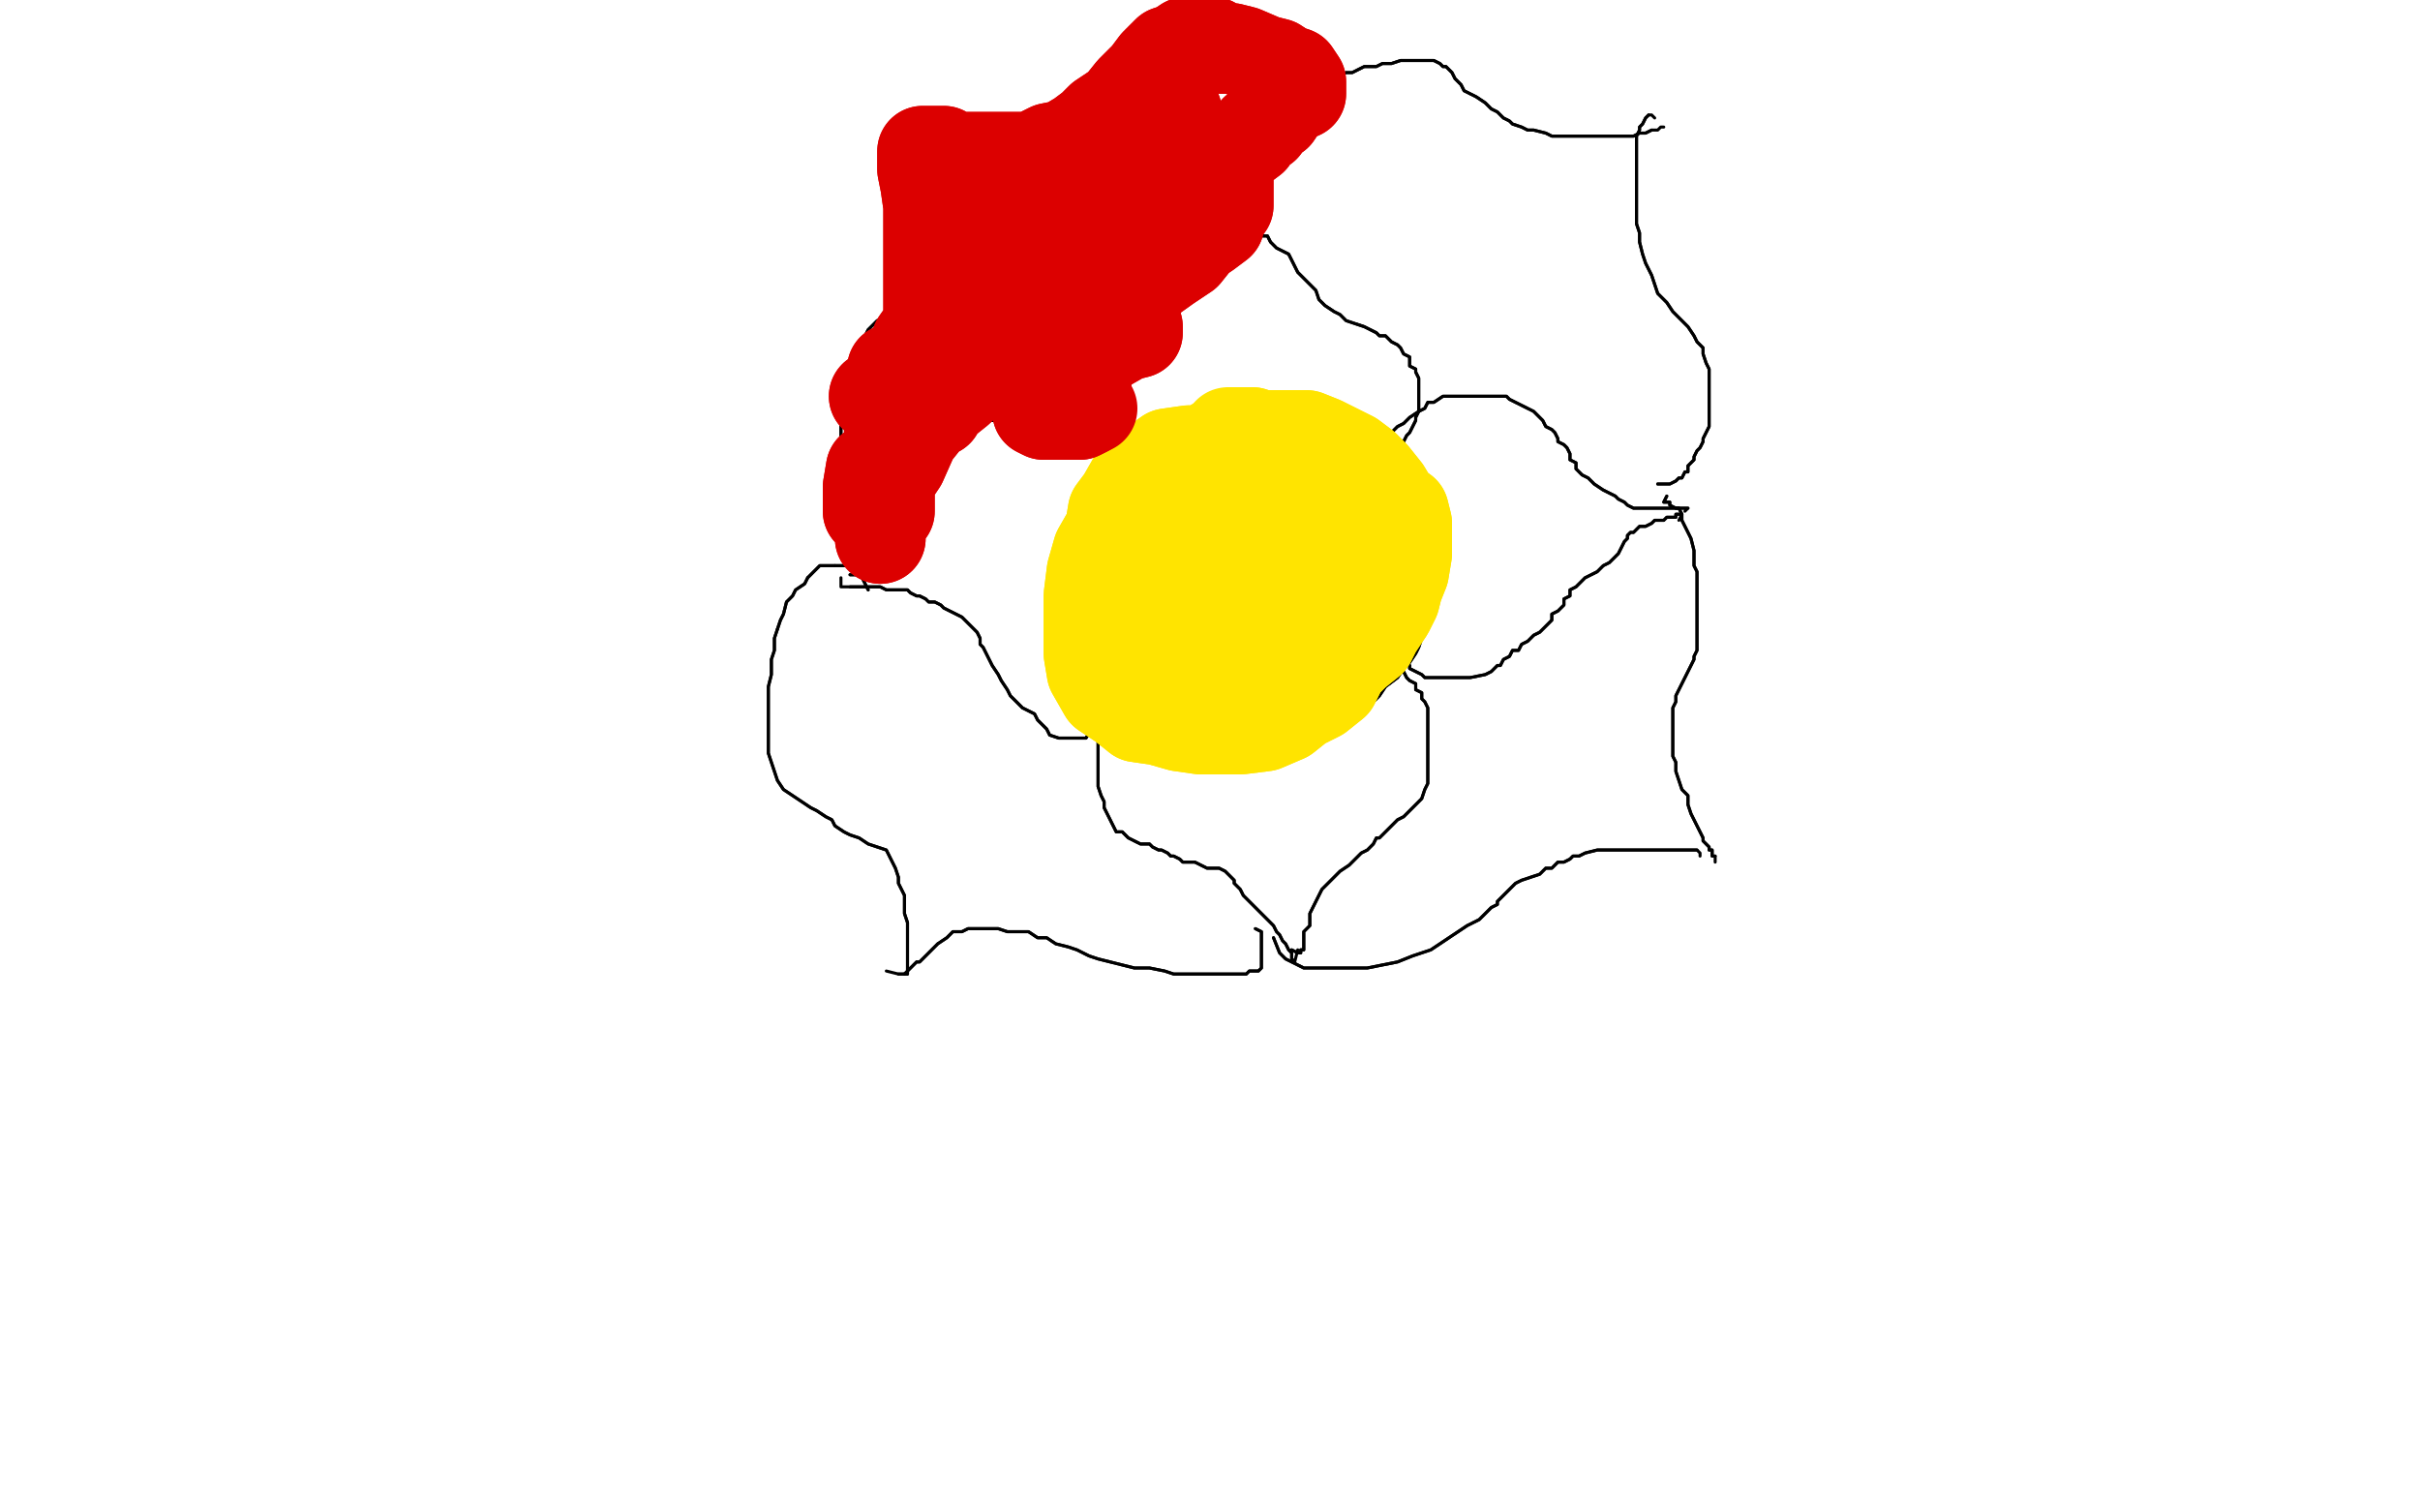 <?xml version="1.0" standalone="no"?>
<!DOCTYPE svg PUBLIC "-//W3C//DTD SVG 1.1//EN"
"http://www.w3.org/Graphics/SVG/1.1/DTD/svg11.dtd">

<svg width="800" height="500" version="1.1" xmlns="http://www.w3.org/2000/svg" xmlns:xlink="http://www.w3.org/1999/xlink" style="stroke-antialiasing: false"><desc>This SVG has been created on https://colorillo.com/</desc><rect x='0' y='0' width='800' height='500' style='fill: rgb(255,255,255); stroke-width:0' /><polyline points="466,169 464,164 464,164 462,162 462,162 461,160 461,160 459,159 459,159 457,157 457,157 455,154 455,154 453,152 453,152 451,151 447,148 444,147 441,146 437,146 435,144 431,143 429,143 426,142 423,142 419,142 415,142 412,142 410,142 407,142 402,142 398,143 395,143 392,145 389,146 386,148 382,152 379,156 374,160 371,163 369,166 368,170 366,174 365,179 364,185 363,188 362,192 361,197 361,201 360,204 360,208 360,212 360,216 361,220 362,225 363,228 365,231 368,234 372,237 377,240 380,242 383,244 386,245 388,246 391,247 394,248 398,248 402,249 406,249 408,249 412,249 417,249 422,248 425,248 429,246 433,244 436,243 439,240 443,239 446,238 448,236 450,235 452,234 454,232 456,230 458,227 462,224 464,221 466,219 468,216 469,214 470,211 470,209 471,206 472,203 472,200 473,197 473,195 474,192 474,190 474,188 474,185 474,183 474,179 474,176 474,174 474,172 474,170 474,169 473,168 472,166 471,165 470,163 469,162 468,160 466,158 464,157 463,156 462,154 460,154 458,153" style="fill: none; stroke: #000000; stroke-width: 1; stroke-linejoin: round; stroke-linecap: round; stroke-antialiasing: false; stroke-antialias: 0; opacity: 1.0"/>
<polyline points="466,169 464,164 464,164 462,162 462,162 461,160 461,160 459,159 459,159 457,157 457,157 455,154 455,154 453,152 451,151 447,148 444,147 441,146 437,146 435,144 431,143 429,143 426,142 423,142 419,142 415,142 412,142 410,142 407,142 402,142 398,143 395,143 392,145 389,146 386,148 382,152 379,156 374,160 371,163 369,166 368,170 366,174 365,179 364,185 363,188 362,192 361,197 361,201 360,204 360,208 360,212 360,216 361,220 362,225 363,228 365,231 368,234 372,237 377,240 380,242 383,244 386,245 388,246 391,247 394,248 398,248 402,249 406,249 408,249 412,249 417,249 422,248 425,248 429,246 433,244 436,243 439,240 443,239 446,238 448,236 450,235 452,234 454,232 456,230 458,227 462,224 464,221 466,219 468,216 469,214 470,211 470,209 471,206 472,203 472,200 473,197 473,195 474,192 474,190 474,188 474,185 474,183 474,179 474,176 474,174 474,172 474,170 474,169 473,168 472,166 471,165 470,163 469,162 468,160 466,158 464,157 463,156 462,154 460,154 458,153 458,152 457,152 456,152 456,151" style="fill: none; stroke: #000000; stroke-width: 1; stroke-linejoin: round; stroke-linecap: round; stroke-antialiasing: false; stroke-antialias: 0; opacity: 1.0"/>
<polyline points="373,156 373,154 373,154 372,152 372,152 371,152 371,152 371,151 371,151 370,149 370,149 369,148 369,148 369,147 369,146 368,144 367,143 367,142 367,140 367,139 367,137 367,136 367,134 367,133 367,131 367,130 367,128 367,127 367,125 367,123 367,121 367,119 368,117 369,115 369,113 370,111 371,109 372,108 373,106 376,104 378,102 380,101 382,100 384,98 386,97 388,96 389,94 392,92 394,90 396,87 398,84 400,82 402,79 404,76 406,73 406,71 408,68 408,65 409,63 409,62 409,60 409,59" style="fill: none; stroke: #000000; stroke-width: 1; stroke-linejoin: round; stroke-linecap: round; stroke-antialiasing: false; stroke-antialias: 0; opacity: 1.0"/>
<polyline points="373,156 373,154 373,154 372,152 372,152 371,152 371,152 371,151 371,151 370,149 370,149 369,148 369,147 369,146 368,144 367,143 367,142 367,140 367,139 367,137 367,136 367,134 367,133 367,131 367,130 367,128 367,127 367,125 367,123 367,121 367,119 368,117 369,115 369,113 370,111 371,109 372,108 373,106 376,104 378,102 380,101 382,100 384,98 386,97 388,96 389,94 392,92 394,90 396,87 398,84 400,82 402,79 404,76 406,73 406,71 408,68 408,65 409,63 409,62 409,60 409,59 409,58 409,57 410,58" style="fill: none; stroke: #000000; stroke-width: 1; stroke-linejoin: round; stroke-linecap: round; stroke-antialiasing: false; stroke-antialias: 0; opacity: 1.0"/>
<polyline points="461,145 460,148 460,148 461,148 461,148 462,146 462,146 464,146 464,146 465,144 465,144 466,143 466,143 467,141 467,141 468,139 468,138 469,136 469,135 469,133 469,131 469,129 469,127 469,125 468,123 468,122 466,121 466,118 464,117 463,115 462,114 460,113 458,111 456,111 455,110 453,109 451,108 448,107 445,106 443,104 441,103 438,101 436,99 435,96 433,94 431,92 429,90 427,86 426,84 424,83 422,82 420,80 419,78 417,78 416,76 415,75 414,74 414,72 413,71 413,69 412,69 412,67 411,65 410,64 410,63 409,62" style="fill: none; stroke: #000000; stroke-width: 1; stroke-linejoin: round; stroke-linecap: round; stroke-antialiasing: false; stroke-antialias: 0; opacity: 1.0"/>
<polyline points="461,145 460,148 460,148 461,148 461,148 462,146 462,146 464,146 464,146 465,144 465,144 466,143 466,143 467,141 468,139 468,138 469,136 469,135 469,133 469,131 469,129 469,127 469,125 468,123 468,122 466,121 466,118 464,117 463,115 462,114 460,113 458,111 456,111 455,110 453,109 451,108 448,107 445,106 443,104 441,103 438,101 436,99 435,96 433,94 431,92 429,90 427,86 426,84 424,83 422,82 420,80 419,78 417,78 416,76 415,75 414,74 414,72 413,71 413,69 412,69 412,67 411,65 410,64 410,63 409,62 411,62" style="fill: none; stroke: #000000; stroke-width: 1; stroke-linejoin: round; stroke-linecap: round; stroke-antialiasing: false; stroke-antialias: 0; opacity: 1.0"/>
<polyline points="461,148 459,144 459,144 460,143 460,143 462,141 462,141 464,140 464,140 466,138 466,138 469,136 469,136 471,135 471,135 472,133 474,133 477,131 479,131 482,131 486,131 489,131 491,131 494,131 495,131 497,131 498,131 499,132 501,133 503,134 505,135 507,136 509,138 510,139 511,141 513,142 514,143 515,145 515,146 517,147 518,148 519,150 519,152 521,153 521,155 523,157 525,158 527,160 530,162 532,163 534,164 535,165 537,166 538,167 540,168 542,168 544,168 547,168 550,168 552,168 555,168 556,168 557,168 558,168" style="fill: none; stroke: #000000; stroke-width: 1; stroke-linejoin: round; stroke-linecap: round; stroke-antialiasing: false; stroke-antialias: 0; opacity: 1.0"/>
<polyline points="461,148 459,144 459,144 460,143 460,143 462,141 462,141 464,140 464,140 466,138 466,138 469,136 469,136 471,135 472,133 474,133 477,131 479,131 482,131 486,131 489,131 491,131 494,131 495,131 497,131 498,131 499,132 501,133 503,134 505,135 507,136 509,138 510,139 511,141 513,142 514,143 515,145 515,146 517,147 518,148 519,150 519,152 521,153 521,155 523,157 525,158 527,160 530,162 532,163 534,164 535,165 537,166 538,167 540,168 542,168 544,168 547,168 550,168 552,168 555,168 556,168 557,168 558,168 557,169" style="fill: none; stroke: #000000; stroke-width: 1; stroke-linejoin: round; stroke-linecap: round; stroke-antialiasing: false; stroke-antialias: 0; opacity: 1.0"/>
<polyline points="464,219 466,220 466,220 466,221 466,221 468,222 468,222 470,223 470,223 471,224 471,224 472,224 472,224 474,224 474,224 476,224 480,224 483,224 486,224 491,223 493,222 495,220 496,220 497,218 499,217 500,215 502,215 503,213 505,212 507,210 509,209 511,207 513,205 513,203 515,202 517,200 517,198 519,197 519,195 521,194 522,193 524,191 526,190 528,189 530,187 532,186 534,184 535,183 536,181 537,179 538,178 538,177 539,176 540,176 541,175 542,174 544,174 546,173 547,172 548,172 550,172 551,171 552,171 554,171 554,170 555,170 556,170" style="fill: none; stroke: #000000; stroke-width: 1; stroke-linejoin: round; stroke-linecap: round; stroke-antialiasing: false; stroke-antialias: 0; opacity: 1.0"/>
<polyline points="464,219 466,220 466,220 466,221 466,221 468,222 468,222 470,223 470,223 471,224 471,224 472,224 472,224 474,224 476,224 480,224 483,224 486,224 491,223 493,222 495,220 496,220 497,218 499,217 500,215 502,215 503,213 505,212 507,210 509,209 511,207 513,205 513,203 515,202 517,200 517,198 519,197 519,195 521,194 522,193 524,191 526,190 528,189 530,187 532,186 534,184 535,183 536,181 537,179 538,178 538,177 539,176 540,176 541,175 542,174 544,174 546,173 547,172 548,172 550,172 551,171 552,171 554,171 554,170 555,170 556,170 555,172" style="fill: none; stroke: #000000; stroke-width: 1; stroke-linejoin: round; stroke-linecap: round; stroke-antialiasing: false; stroke-antialias: 0; opacity: 1.0"/>
<polyline points="377,232 373,232 373,232 372,232 372,232 371,232 371,232 370,232 370,232 369,232 369,232 368,233 368,233 367,234 367,234 366,234 365,236 364,238 364,240 363,243 363,245 363,248 363,250 363,253 363,255 363,258 363,260 364,263 365,265 365,267 366,269 367,271 368,273 369,275 371,275 373,277 375,278 377,279 380,279 381,280 383,281 384,281 386,282 387,283 388,283 390,284 391,285 393,285 395,285 397,286 399,287 401,287 403,287 405,288 406,289 408,291 408,292 409,293 410,294 411,296 412,297 413,298 414,299 416,301 417,302 419,304 421,306 422,308 423,309 424,311 425,312 426,314 427,315 427,316 427,317 428,318" style="fill: none; stroke: #000000; stroke-width: 1; stroke-linejoin: round; stroke-linecap: round; stroke-antialiasing: false; stroke-antialias: 0; opacity: 1.0"/>
<polyline points="377,232 373,232 373,232 372,232 372,232 371,232 371,232 370,232 370,232 369,232 369,232 368,233 368,233 367,234 366,234 365,236 364,238 364,240 363,243 363,245 363,248 363,250 363,253 363,255 363,258 363,260 364,263 365,265 365,267 366,269 367,271 368,273 369,275 371,275 373,277 375,278 377,279 380,279 381,280 383,281 384,281 386,282 387,283 388,283 390,284 391,285 393,285 395,285 397,286 399,287 401,287 403,287 405,288 406,289 408,291 408,292 409,293 410,294 411,296 412,297 413,298 414,299 416,301 417,302 419,304 421,306 422,308 423,309 424,311 425,312 426,314 427,315 427,316 427,317 428,318 429,314" style="fill: none; stroke: #000000; stroke-width: 1; stroke-linejoin: round; stroke-linecap: round; stroke-antialiasing: false; stroke-antialias: 0; opacity: 1.0"/>
<polyline points="461,223 464,222 464,222 465,224 465,224 466,225 466,225 468,226 468,226 468,228 468,228 470,229 470,229 470,231 470,231 471,232 472,234 472,236 472,238 472,240 472,243 472,246 472,248 472,250 472,252 472,254 472,257 472,259 471,261 470,264 468,266 466,268 464,270 462,271 459,274 458,275 456,277 455,277 454,279 452,281 450,282 448,284 446,286 443,288 441,290 439,292 437,294 436,296 435,298 434,300 433,302 433,304 433,306 431,308 431,310 431,312 431,314 430,314 430,315 429,315 427,314" style="fill: none; stroke: #000000; stroke-width: 1; stroke-linejoin: round; stroke-linecap: round; stroke-antialiasing: false; stroke-antialias: 0; opacity: 1.0"/>
<polyline points="461,223 464,222 464,222 465,224 465,224 466,225 466,225 468,226 468,226 468,228 468,228 470,229 470,229 470,231 471,232 472,234 472,236 472,238 472,240 472,243 472,246 472,248 472,250 472,252 472,254 472,257 472,259 471,261 470,264 468,266 466,268 464,270 462,271 459,274 458,275 456,277 455,277 454,279 452,281 450,282 448,284 446,286 443,288 441,290 439,292 437,294 436,296 435,298 434,300 433,302 433,304 433,306 431,308 431,310 431,312 431,314 430,314 430,315 429,315 427,314" style="fill: none; stroke: #000000; stroke-width: 1; stroke-linejoin: round; stroke-linecap: round; stroke-antialiasing: false; stroke-antialias: 0; opacity: 1.0"/>
<polyline points="372,155 370,153 370,153 369,153 369,153 368,152 368,152 367,151 367,151 366,150 366,150 365,148 365,148 364,147 364,147 363,146 361,145 359,143 357,143 355,141 353,141 351,139 349,139 346,139 345,138 343,138 340,138 338,138 328,139 326,139 324,141 322,142 321,144 318,146 316,148 314,151 313,154 312,156 310,159 309,162 308,164 307,167 306,169 304,171 303,173 301,175 300,177 298,180 296,183 293,185 290,187 287,188 285,189 284,189 283,190 282,190 281,190" style="fill: none; stroke: #000000; stroke-width: 1; stroke-linejoin: round; stroke-linecap: round; stroke-antialiasing: false; stroke-antialias: 0; opacity: 1.0"/>
<polyline points="372,155 370,153 370,153 369,153 369,153 368,152 368,152 367,151 367,151 366,150 366,150 365,148 365,148 364,147 363,146 361,145 359,143 357,143 355,141 353,141 351,139 349,139 346,139 345,138 343,138 340,138 338,138 328,139 326,139 324,141 322,142 321,144 318,146 316,148 314,151 313,154 312,156 310,159 309,162 308,164 307,167 306,169 304,171 303,173 301,175 300,177 298,180 296,183 293,185 290,187 287,188 285,189 284,189 283,190 282,190 281,190 282,190" style="fill: none; stroke: #000000; stroke-width: 1; stroke-linejoin: round; stroke-linecap: round; stroke-antialiasing: false; stroke-antialias: 0; opacity: 1.0"/>
<polyline points="362,239 359,244 359,244 358,244 358,244 357,244 357,244 355,244 355,244 353,244 353,244 351,244 351,244 350,244 350,244 347,243 346,241 345,240 343,238 342,236 340,235 338,234 336,232 334,230 333,228 331,225 330,223 328,220 327,218 326,216 325,214 324,213 324,211 323,209 322,208 321,207 319,205 318,204 316,203 314,202 312,201 311,200 309,199 307,199 306,198 304,197 303,197 301,196 300,195 299,195 298,195 297,195 295,195 294,195 293,195 291,194 289,194 288,194 287,194 286,194 284,194 283,194 282,194 281,194" style="fill: none; stroke: #000000; stroke-width: 1; stroke-linejoin: round; stroke-linecap: round; stroke-antialiasing: false; stroke-antialias: 0; opacity: 1.0"/>
<polyline points="362,239 359,244 359,244 358,244 358,244 357,244 357,244 355,244 355,244 353,244 353,244 351,244 351,244 350,244 347,243 346,241 345,240 343,238 342,236 340,235 338,234 336,232 334,230 333,228 331,225 330,223 328,220 327,218 326,216 325,214 324,213 324,211 323,209 322,208 321,207 319,205 318,204 316,203 314,202 312,201 311,200 309,199 307,199 306,198 304,197 303,197 301,196 300,195 299,195 298,195 297,195 295,195 294,195 293,195 291,194 289,194 288,194 287,194 286,194 284,194 283,194 282,194 281,194 280,194 279,194 278,194 278,193 278,191" style="fill: none; stroke: #000000; stroke-width: 1; stroke-linejoin: round; stroke-linecap: round; stroke-antialiasing: false; stroke-antialias: 0; opacity: 1.0"/>
<polyline points="411,60 408,57 408,57 408,56 408,56 408,55 408,55 408,53 408,53 408,52 408,52 409,51 409,51 410,49 410,49 410,48 411,47 412,45 413,45 414,43 415,43 417,41 419,40 421,39 423,37 425,35 427,34 429,32 431,31 433,30 435,28 437,28 439,26 442,25 445,24 447,24 449,23 451,22 453,22 455,22 457,21 460,21 463,20 466,20 468,20 470,20 472,20 474,20 476,21 477,22 478,22 480,24 481,26 483,28 484,30 486,31 488,32 491,34 492,35 493,36 495,37 496,38 497,39 499,40 500,41 503,42 505,43 507,43 511,44 513,45 515,45 518,45 520,45 523,45 526,45 528,45 532,45 534,45 537,45 539,45 540,45 542,44 544,44 546,43" style="fill: none; stroke: #000000; stroke-width: 1; stroke-linejoin: round; stroke-linecap: round; stroke-antialiasing: false; stroke-antialias: 0; opacity: 1.0"/>
<polyline points="411,60 408,57 408,57 408,56 408,56 408,55 408,55 408,53 408,53 408,52 408,52 409,51 409,51 410,49 410,48 411,47 412,45 413,45 414,43 415,43 417,41 419,40 421,39 423,37 425,35 427,34 429,32 431,31 433,30 435,28 437,28 439,26 442,25 445,24 447,24 449,23 451,22 453,22 455,22 457,21 460,21 463,20 466,20 468,20 470,20 472,20 474,20 476,21 477,22 478,22 480,24 481,26 483,28 484,30 486,31 488,32 491,34 492,35 493,36 495,37 496,38 497,39 499,40 500,41 503,42 505,43 507,43 511,44 513,45 515,45 518,45 520,45 523,45 526,45 528,45 532,45 534,45 537,45 539,45 540,45 542,44 544,44 546,43 548,43 549,42 550,42" style="fill: none; stroke: #000000; stroke-width: 1; stroke-linejoin: round; stroke-linecap: round; stroke-antialiasing: false; stroke-antialias: 0; opacity: 1.0"/>
<polyline points="548,160 552,160 552,160 554,159 554,159 555,158 555,158 556,158 556,158 557,156 557,156 558,156 558,156 558,154 559,153 560,152 560,151 561,149 562,148 563,146 563,145 564,143 565,141 565,140 565,137 565,135 565,133 565,131 565,129 565,127 565,125 565,124 565,122 564,120 563,117 563,115 561,113 560,111 558,108 556,106 553,103 551,100 548,97 547,94 546,91 544,87 543,84 542,80 542,77 541,74 541,70 541,66 541,63 541,60 541,57 541,53 541,51 541,49 541,47 541,45 542,43 542,42 543,41 544,39 545,38" style="fill: none; stroke: #000000; stroke-width: 1; stroke-linejoin: round; stroke-linecap: round; stroke-antialiasing: false; stroke-antialias: 0; opacity: 1.0"/>
<polyline points="548,160 552,160 552,160 554,159 554,159 555,158 555,158 556,158 556,158 557,156 557,156 558,156 558,154 559,153 560,152 560,151 561,149 562,148 563,146 563,145 564,143 565,141 565,140 565,137 565,135 565,133 565,131 565,129 565,127 565,125 565,124 565,122 564,120 563,117 563,115 561,113 560,111 558,108 556,106 553,103 551,100 548,97 547,94 546,91 544,87 543,84 542,80 542,77 541,74 541,70 541,66 541,63 541,60 541,57 541,53 541,51 541,49 541,47 541,45 542,43 542,42 543,41 544,39 545,38 546,38 547,39" style="fill: none; stroke: #000000; stroke-width: 1; stroke-linejoin: round; stroke-linecap: round; stroke-antialiasing: false; stroke-antialias: 0; opacity: 1.0"/>
<polyline points="551,164 550,166 550,166 552,166 552,166 552,167 552,167 554,168 554,168 555,168 555,168 556,170 556,170 556,172 557,174 558,176 559,178 560,182 560,185 560,187 561,189 561,192 561,194 561,197 561,199 561,201 561,203 561,205 561,207 561,209 561,210 561,212 561,213 561,215 560,217 560,218 559,220 558,222 557,224 556,226 555,228 554,230 554,232 553,234 553,237 553,240 553,244 553,247 553,250 554,252 554,255 555,258 556,261 558,263 558,266 559,269 560,271 561,273 562,275 563,277 563,278 564,279 565,280 565,281 566,281 566,282 566,283 567,283" style="fill: none; stroke: #000000; stroke-width: 1; stroke-linejoin: round; stroke-linecap: round; stroke-antialiasing: false; stroke-antialias: 0; opacity: 1.0"/>
<polyline points="551,164 550,166 550,166 552,166 552,166 552,167 552,167 554,168 554,168 555,168 555,168 556,170 556,172 557,174 558,176 559,178 560,182 560,185 560,187 561,189 561,192 561,194 561,197 561,199 561,201 561,203 561,205 561,207 561,209 561,210 561,212 561,213 561,215 560,217 560,218 559,220 558,222 557,224 556,226 555,228 554,230 554,232 553,234 553,237 553,240 553,244 553,247 553,250 554,252 554,255 555,258 556,261 558,263 558,266 559,269 560,271 561,273 562,275 563,277 563,278 564,279 565,280 565,281 566,281 566,282 566,283 567,283 567,284 567,285" style="fill: none; stroke: #000000; stroke-width: 1; stroke-linejoin: round; stroke-linecap: round; stroke-antialiasing: false; stroke-antialias: 0; opacity: 1.0"/>
<polyline points="421,310 423,315 423,315 424,316 424,316 425,317 425,317 427,318 427,318 429,319 429,319 431,320 431,320 435,320 435,320 440,320 444,320 448,320 452,320 457,319 462,318 467,316 470,315 473,314 476,312 479,310 482,308 485,306 489,304 491,302 493,300 495,299 495,298 497,296 498,295 499,294 501,292 503,291 506,290 509,289 511,287 513,287 515,285 517,285 519,284 520,283 522,283 524,282 528,281 530,281 533,281 535,281 537,281 538,281 540,281 541,281 542,281 544,281 546,281 548,281 550,281 552,281 554,281 555,281 556,281 558,281 559,281 560,281 561,281" style="fill: none; stroke: #000000; stroke-width: 1; stroke-linejoin: round; stroke-linecap: round; stroke-antialiasing: false; stroke-antialias: 0; opacity: 1.0"/>
<polyline points="421,310 423,315 423,315 424,316 424,316 425,317 425,317 427,318 427,318 429,319 429,319 431,320 431,320 435,320 440,320 444,320 448,320 452,320 457,319 462,318 467,316 470,315 473,314 476,312 479,310 482,308 485,306 489,304 491,302 493,300 495,299 495,298 497,296 498,295 499,294 501,292 503,291 506,290 509,289 511,287 513,287 515,285 517,285 519,284 520,283 522,283 524,282 528,281 530,281 533,281 535,281 537,281 538,281 540,281 541,281 542,281 544,281 546,281 548,281 550,281 552,281 554,281 555,281 556,281 558,281 559,281 560,281 561,281 562,282 562,283" style="fill: none; stroke: #000000; stroke-width: 1; stroke-linejoin: round; stroke-linecap: round; stroke-antialiasing: false; stroke-antialias: 0; opacity: 1.0"/>
<polyline points="287,195 283,187 283,187 282,187 282,187 281,187 281,187 279,187 279,187 278,187 278,187 277,187 277,187 276,187 276,187" style="fill: none; stroke: #000000; stroke-width: 1; stroke-linejoin: round; stroke-linecap: round; stroke-antialiasing: false; stroke-antialias: 0; opacity: 1.0"/>
<polyline points="276,187 275,187 273,187 271,187 270,188 269,189 267,191" style="fill: none; stroke: #000000; stroke-width: 1; stroke-linejoin: round; stroke-linecap: round; stroke-antialiasing: false; stroke-antialias: 0; opacity: 1.0"/>
<polyline points="267,191 266,193 263,195 262,197 260,199 259,203 258,205 257,208" style="fill: none; stroke: #000000; stroke-width: 1; stroke-linejoin: round; stroke-linecap: round; stroke-antialiasing: false; stroke-antialias: 0; opacity: 1.0"/>
<polyline points="257,208 256,211 256,215 255,218 255,223 254,227 254,231 254,236 254,240 254,246 254,249 255,252 256,255 257,258 259,261 262,263 265,265 268,267 270,268 273,270 275,271 276,273 279,275 281,276 284,277 287,279 290,280 293,281 294,283 295,285 296,287 297,290 297,292 298,294 299,296 299,298 299,300 299,302 300,305 300,308 300,310 300,313 300,316 300,318 300,319 300,320 300,321 299,322" style="fill: none; stroke: #000000; stroke-width: 1; stroke-linejoin: round; stroke-linecap: round; stroke-antialiasing: false; stroke-antialias: 0; opacity: 1.0"/>
<polyline points="287,195 283,187 283,187 282,187 282,187 281,187 281,187 279,187 279,187 278,187 278,187 277,187 277,187 276,187 275,187 273,187 271,187 270,188 269,189 267,191 266,193 263,195 262,197 260,199 259,203 258,205 257,208 256,211 256,215 255,218 255,223 254,227 254,231 254,236 254,240 254,246 254,249 255,252 256,255 257,258 259,261 262,263 265,265 268,267 270,268 273,270 275,271 276,273 279,275 281,276 284,277 287,279 290,280 293,281 294,283 295,285 296,287 297,290 297,292 298,294 299,296 299,298 299,300 299,302 300,305 300,308 300,310 300,313 300,316 300,318 300,319 300,320 300,321 299,322" style="fill: none; stroke: #000000; stroke-width: 1; stroke-linejoin: round; stroke-linecap: round; stroke-antialiasing: false; stroke-antialias: 0; opacity: 1.0"/>
<polyline points="415,307 417,308 417,308 417,310 417,310 417,312 417,312 417,314 417,314 417,316 417,316 417,317 417,317 417,318 417,318 417,319 417,320 416,321 414,321 413,321 412,322 410,322 408,322 406,322 402,322 398,322 394,322 392,322 388,322 385,321 380,320 375,320 371,319 367,318 363,317 360,316 356,314 353,313 349,312 346,310 343,310 340,308 336,308 333,308 330,307 327,307 325,307 322,307 320,307 318,308 315,308 313,310 310,312 308,314 306,316 304,318 303,318 301,320 300,321 300,322 299,322 297,322" style="fill: none; stroke: #000000; stroke-width: 1; stroke-linejoin: round; stroke-linecap: round; stroke-antialiasing: false; stroke-antialias: 0; opacity: 1.0"/>
<polyline points="415,307 417,308 417,308 417,310 417,310 417,312 417,312 417,314 417,314 417,316 417,316 417,317 417,317 417,318 417,319 417,320 416,321 414,321 413,321 412,322 410,322 408,322 406,322 402,322 398,322 394,322 392,322 388,322 385,321 380,320 375,320 371,319 367,318 363,317 360,316 356,314 353,313 349,312 346,310 343,310 340,308 336,308 333,308 330,307 327,307 325,307 322,307 320,307 318,308 315,308 313,310 310,312 308,314 306,316 304,318 303,318 301,320 300,321 300,322 299,322 297,322 293,321" style="fill: none; stroke: #000000; stroke-width: 1; stroke-linejoin: round; stroke-linecap: round; stroke-antialiasing: false; stroke-antialias: 0; opacity: 1.0"/>
<polyline points="281,183 279,181 279,181 279,178 279,178 279,176 279,176 279,174 279,174 279,172 279,172 279,169 279,169 279,166 279,166 279,164 279,160 278,156 278,152 278,148 278,143 278,139 278,134 278,129 279,125 280,121 283,117 285,113 287,109 290,106 294,104 296,101 298,98 300,95 301,91 303,86 304,83 305,79 306,74 306,69 306,65 306,61 306,59 306,55 304,54 304,53 304,52 304,51 305,50 308,50" style="fill: none; stroke: #000000; stroke-width: 1; stroke-linejoin: round; stroke-linecap: round; stroke-antialiasing: false; stroke-antialias: 0; opacity: 1.0"/>
<polyline points="281,183 279,181 279,181 279,178 279,178 279,176 279,176 279,174 279,174 279,172 279,172 279,169 279,169 279,166 279,164 279,160 278,156 278,152 278,148 278,143 278,139 278,134 278,129 279,125 280,121 283,117 285,113 287,109 290,106 294,104 296,101 298,98 300,95 301,91 303,86 304,83 305,79 306,74 306,69 306,65 306,61 306,59 306,55 304,54 304,53 304,52 304,51 305,50 308,50" style="fill: none; stroke: #000000; stroke-width: 1; stroke-linejoin: round; stroke-linecap: round; stroke-antialiasing: false; stroke-antialias: 0; opacity: 1.0"/>
<polyline points="437,29 436,24 436,24 436,22 436,22 436,21 436,21 435,19 435,19 435,18 435,18 433,16 433,16 431,14 431,14 429,12 425,10 423,8 419,7 415,6 412,6 409,6 405,6 401,6 398,6 394,6 391,8 388,10 385,12 382,14 378,16 373,20 369,22 366,26 362,30 358,34 353,37 349,39 345,41 341,43 337,45 334,46 332,47 329,48 326,49 324,49 321,50 318,50 316,50 313,50 312,50 310,50 308,50 306,49 305,48 304,47 303,47" style="fill: none; stroke: #000000; stroke-width: 1; stroke-linejoin: round; stroke-linecap: round; stroke-antialiasing: false; stroke-antialias: 0; opacity: 1.0"/>
<polyline points="437,29 436,24 436,24 436,22 436,22 436,21 436,21 435,19 435,19 435,18 435,18 433,16 433,16 431,14 429,12 425,10 423,8 419,7 415,6 412,6 409,6 405,6 401,6 398,6 394,6 391,8 388,10 385,12 382,14 378,16 373,20 369,22 366,26 362,30 358,34 353,37 349,39 345,41 341,43 337,45 334,46 332,47 329,48 326,49 324,49 321,50 318,50 316,50 313,50 312,50 310,50 308,50 306,49 305,48 304,47 303,47 302,46" style="fill: none; stroke: #000000; stroke-width: 1; stroke-linejoin: round; stroke-linecap: round; stroke-antialiasing: false; stroke-antialias: 0; opacity: 1.0"/>
<polyline points="429,175 428,165 428,165 426,164 426,164 425,164 425,164 424,164 424,164 421,162 421,162 418,161 417,161 414,158 410,158 407,157 404,157 403,155 401,155 400,155 397,155 396,155 393,155 390,157 389,162 388,167 388,172 388,178 388,185 389,190 392,194 396,197 401,200 410,201 421,201 429,201 435,197 439,193 441,189 443,183 444,179 444,175 444,171 444,168 443,165 440,162 435,158 430,157 425,155 421,155 417,154 414,154 410,154 407,154 406,154 403,155 401,157 399,158 397,162 394,165 392,169 389,175 388,179 388,185 388,190 388,196 388,201 389,205 392,209 396,212 400,214 406,215 411,216 418,216 426,216 432,214 437,209 440,205 443,200 444,196 446,191 446,186 446,182 446,176 446,172 443,168 439,162 436,158 430,155 425,153 419,150 411,150 406,149 400,149 393,149 386,150 379,155 375,158 371,165 368,169 367,175 367,182 367,187 367,194 367,200 368,205 372,209 376,214 381,218 386,220 390,225 394,227 397,229 401,230 407,230 414,230 419,229 425,226 430,222 436,219 439,215 441,212 444,209 446,205 447,202 448,198 450,193 450,187 450,183 450,178 448,173 446,169 441,165 437,162 432,157 425,155 419,154 411,153 407,153 403,153 397,153 392,153 385,157 378,162 372,168 367,175 363,182 361,189 360,197 360,202 360,209 360,216 361,222 365,229 371,233 376,237 383,238 390,240 397,241 403,241 410,241 418,240 425,237 430,233 436,230 441,226 444,220 448,216 453,212 455,208 459,202 461,198 462,194 464,189 465,183 465,179 465,173 464,169 461,167 458,162 454,157 451,154 447,151 443,149 437,146 432,144 425,144 418,144 411,144 406,144 401,147 397,151 392,158 388,165 385,171 382,179 382,186 382,194 382,200 386,204 392,208 397,209 404,211 411,211 422,211 429,207 435,202 437,198 440,191 441,185 441,178 441,171 441,165 437,158 433,154 429,150 424,147 419,146 417,144 414,143 410,143 408,143" style="fill: none; stroke: #ffe400; stroke-width: 30; stroke-linejoin: round; stroke-linecap: round; stroke-antialiasing: false; stroke-antialias: 0; opacity: 1.0"/>
<polyline points="429,175 428,165 428,165 426,164 426,164 425,164 425,164 424,164 424,164 421,162 418,161 417,161 414,158 410,158 407,157 404,157 403,155 401,155 400,155 397,155 396,155 393,155 390,157 389,162 388,167 388,172 388,178 388,185 389,190 392,194 396,197 401,200 410,201 421,201 429,201 435,197 439,193 441,189 443,183 444,179 444,175 444,171 444,168 443,165 440,162 435,158 430,157 425,155 421,155 417,154 414,154 410,154 407,154 406,154 403,155 401,157 399,158 397,162 394,165 392,169 389,175 388,179 388,185 388,190 388,196 388,201 389,205 392,209 396,212 400,214 406,215 411,216 418,216 426,216 432,214 437,209 440,205 443,200 444,196 446,191 446,186 446,182 446,176 446,172 443,168 439,162 436,158 430,155 425,153 419,150 411,150 406,149 400,149 393,149 386,150 379,155 375,158 371,165 368,169 367,175 367,182 367,187 367,194 367,200 368,205 372,209 376,214 381,218 386,220 390,225 394,227 397,229 401,230 407,230 414,230 419,229 425,226 430,222 436,219 439,215 441,212 444,209 446,205 447,202 448,198 450,193 450,187 450,183 450,178 448,173 446,169 441,165 437,162 432,157 425,155 419,154 411,153 407,153 403,153 397,153 392,153 385,157 378,162 372,168 367,175 363,182 361,189 360,197 360,202 360,209 360,216 361,222 365,229 371,233 376,237 383,238 390,240 397,241 403,241 410,241 418,240 425,237 430,233 436,230 441,226 444,220 448,216 453,212 455,208 459,202 461,198 462,194 464,189 465,183 465,179 465,173 464,169 461,167 458,162 454,157 451,154 447,151 443,149 437,146 432,144 425,144 418,144 411,144 406,144 401,147 397,151 392,158 388,165 385,171 382,179 382,186 382,194 382,200 386,204 392,208 397,209 404,211 411,211 422,211 429,207 435,202 437,198 440,191 441,185 441,178 441,171 441,165 437,158 433,154 429,150 424,147 419,146 417,144 414,143 410,143 408,143 407,143 406,143 406,144" style="fill: none; stroke: #ffe400; stroke-width: 30; stroke-linejoin: round; stroke-linecap: round; stroke-antialiasing: false; stroke-antialias: 0; opacity: 1.0"/>
<polyline points="410,173 415,161 415,161 417,157 417,157 418,154 418,154 419,151 419,151 421,151 421,151 421,153 421,157 421,165 421,171 421,176 421,180 421,183 421,185 422,185 424,180 425,176 425,172 425,169" style="fill: none; stroke: #ffe400; stroke-width: 30; stroke-linejoin: round; stroke-linecap: round; stroke-antialiasing: false; stroke-antialias: 0; opacity: 1.0"/>
<polyline points="410,173 415,161 415,161 417,157 417,157 418,154 418,154 419,151 419,151 421,151 421,153 421,157 421,165 421,171 421,176 421,180 421,183 421,185 422,185 424,180 425,176 425,172 425,169 422,169 417,169 411,169 406,173 403,180 400,187" style="fill: none; stroke: #ffe400; stroke-width: 30; stroke-linejoin: round; stroke-linecap: round; stroke-antialiasing: false; stroke-antialias: 0; opacity: 1.0"/>
<polyline points="298,139 303,136 303,136 303,135 303,135 305,133 305,133 306,132 306,132 307,132 307,132 307,131 307,131 309,131 309,129 310,129 310,128 312,128 312,126 312,125 313,125 313,124 313,122 313,121 312,121 310,121 307,121 306,121 305,121 303,121 302,121 300,121 299,121 298,121 295,122 295,124 294,125" style="fill: none; stroke: #dc0000; stroke-width: 30; stroke-linejoin: round; stroke-linecap: round; stroke-antialiasing: false; stroke-antialias: 0; opacity: 1.0"/>
<polyline points="298,139 303,136 303,136 303,135 303,135 305,133 305,133 306,132 306,132 307,132 307,132 307,131 309,131 309,129 310,129 310,128 312,128 312,126 312,125 313,125 313,124 313,122 313,121 312,121 310,121 307,121 306,121 305,121 303,121 302,121 300,121 299,121 298,121 295,122 295,124 294,125 294,128 294,129 294,131" style="fill: none; stroke: #dc0000; stroke-width: 30; stroke-linejoin: round; stroke-linecap: round; stroke-antialiasing: false; stroke-antialias: 0; opacity: 1.0"/>
<polyline points="289,131 294,133 294,133 294,136 294,136 294,140 294,140 294,143 294,143 294,149 294,149 294,153 294,153 294,158 294,158 294,164 294,165 294,167 294,168 294,169 292,169 291,169 289,169 288,169 287,169 287,168 287,165 287,161 288,155 291,153 294,150 299,146 302,143 305,140 307,137 309,136 310,136 309,136 306,136 303,137 300,143 295,151 294,158 292,167 291,172 291,175 291,176 291,178 291,176 291,171 292,162 298,153 302,144 306,139 312,133 317,129 321,125 325,124 328,121 329,120 331,118 332,118 334,117 336,115 339,114 343,114 346,113 350,111 353,110 357,110 360,110 363,110 364,110 367,110 370,110 372,110 374,108 375,108 376,108 376,110 372,111 365,115 359,120 352,124 347,128 345,131 343,132 343,133 343,135 343,136 345,137 347,137 350,137 353,137 357,137 359,136" style="fill: none; stroke: #dc0000; stroke-width: 30; stroke-linejoin: round; stroke-linecap: round; stroke-antialiasing: false; stroke-antialias: 0; opacity: 1.0"/>
<polyline points="289,131 294,133 294,133 294,136 294,136 294,140 294,140 294,143 294,143 294,149 294,149 294,153 294,153 294,158 294,164 294,165 294,167 294,168 294,169 292,169 291,169 289,169 288,169 287,169 287,168 287,165 287,161 288,155 291,153 294,150 299,146 302,143 305,140 307,137 309,136 310,136 309,136 306,136 303,137 300,143 295,151 294,158 292,167 291,172 291,175 291,176 291,178 291,176 291,171 292,162 298,153 302,144 306,139 312,133 317,129 321,125 325,124 328,121 329,120 331,118 332,118 334,117 336,115 339,114 343,114 346,113 350,111 353,110 357,110 360,110 363,110 364,110 367,110 370,110 372,110 374,108 375,108 376,108 376,110 372,111 365,115 359,120 352,124 347,128 345,131 343,132 343,133 343,135 343,136 345,137 347,137 350,137 353,137 357,137 359,136 361,135" style="fill: none; stroke: #dc0000; stroke-width: 30; stroke-linejoin: round; stroke-linecap: round; stroke-antialiasing: false; stroke-antialias: 0; opacity: 1.0"/>
<polyline points="352,135 360,122 360,122 360,118 360,118 364,113 364,113 370,107 370,107 375,100 375,100 379,93 379,93 386,88 386,88 392,84 396,79 399,77 403,74 404,70 406,68 406,66 406,64 406,61 406,60 406,57 406,55 407,52 410,49 414,46 415,43 418,42 419,39 422,38 424,35 425,32 426,32 428,32 429,31 430,31 430,30 430,28 430,27 428,24 425,23 422,21 418,20 411,17 407,16 404,16 401,14 399,14 397,14 394,14 392,14 389,16 386,17 382,21 379,25 374,30 370,35 364,39 361,42 357,45 352,48 347,49 345,50 341,52 338,52 335,52 331,52 327,52 323,52 318,52 316,52 313,52 312,50 309,50 307,50 306,50 305,50 305,52 305,56 306,61 307,68 307,75 307,84 307,89 307,95 307,100 307,106 306,110 305,114 303,117 302,118 302,120 302,121 302,118 303,113 310,103 318,92 325,82 331,74 334,68 336,61 338,57 338,55 338,53 336,53 334,55 334,60 334,67 334,74 335,81 343,84 357,85 370,85 376,78 383,70 386,63 388,56 388,50 386,46 382,46 376,46 370,53 364,63 361,71 361,78 361,84 364,86 371,86 378,84 385,71 389,60 390,50 390,43 389,37 383,35 372,37 360,46 346,60 339,73 335,82 334,88 332,93 332,95 332,97 336,97 343,90 349,84 353,78 356,74 357,71 359,70 356,71 353,73 352,77" style="fill: none; stroke: #dc0000; stroke-width: 30; stroke-linejoin: round; stroke-linecap: round; stroke-antialiasing: false; stroke-antialias: 0; opacity: 1.0"/>
<polyline points="352,135 360,122 360,122 360,118 360,118 364,113 364,113 370,107 370,107 375,100 375,100 379,93 379,93 386,88 392,84 396,79 399,77 403,74 404,70 406,68 406,66 406,64 406,61 406,60 406,57 406,55 407,52 410,49 414,46 415,43 418,42 419,39 422,38 424,35 425,32 426,32 428,32 429,31 430,31 430,30 430,28 430,27 428,24 425,23 422,21 418,20 411,17 407,16 404,16 401,14 399,14 397,14 394,14 392,14 389,16 386,17 382,21 379,25 374,30 370,35 364,39 361,42 357,45 352,48 347,49 345,50 341,52 338,52 335,52 331,52 327,52 323,52 318,52 316,52 313,52 312,50 309,50 307,50 306,50 305,50 305,52 305,56 306,61 307,68 307,75 307,84 307,89 307,95 307,100 307,106 306,110 305,114 303,117 302,118 302,120 302,121 302,118 303,113 310,103 318,92 325,82 331,74 334,68 336,61 338,57 338,55 338,53 336,53 334,55 334,60 334,67 334,74 335,81 343,84 357,85 370,85 376,78 383,70 386,63 388,56 388,50 386,46 382,46 376,46 370,53 364,63 361,71 361,78 361,84 364,86 371,86 378,84 385,71 389,60 390,50 390,43 389,37 383,35 372,37 360,46 346,60 339,73 335,82 334,88 332,93 332,95 332,97 336,97 343,90 349,84 353,78 356,74 357,71 359,70 356,71 353,73 352,77 350,81 350,85 350,86" style="fill: none; stroke: #dc0000; stroke-width: 30; stroke-linejoin: round; stroke-linecap: round; stroke-antialiasing: false; stroke-antialias: 0; opacity: 1.0"/>
</svg>
